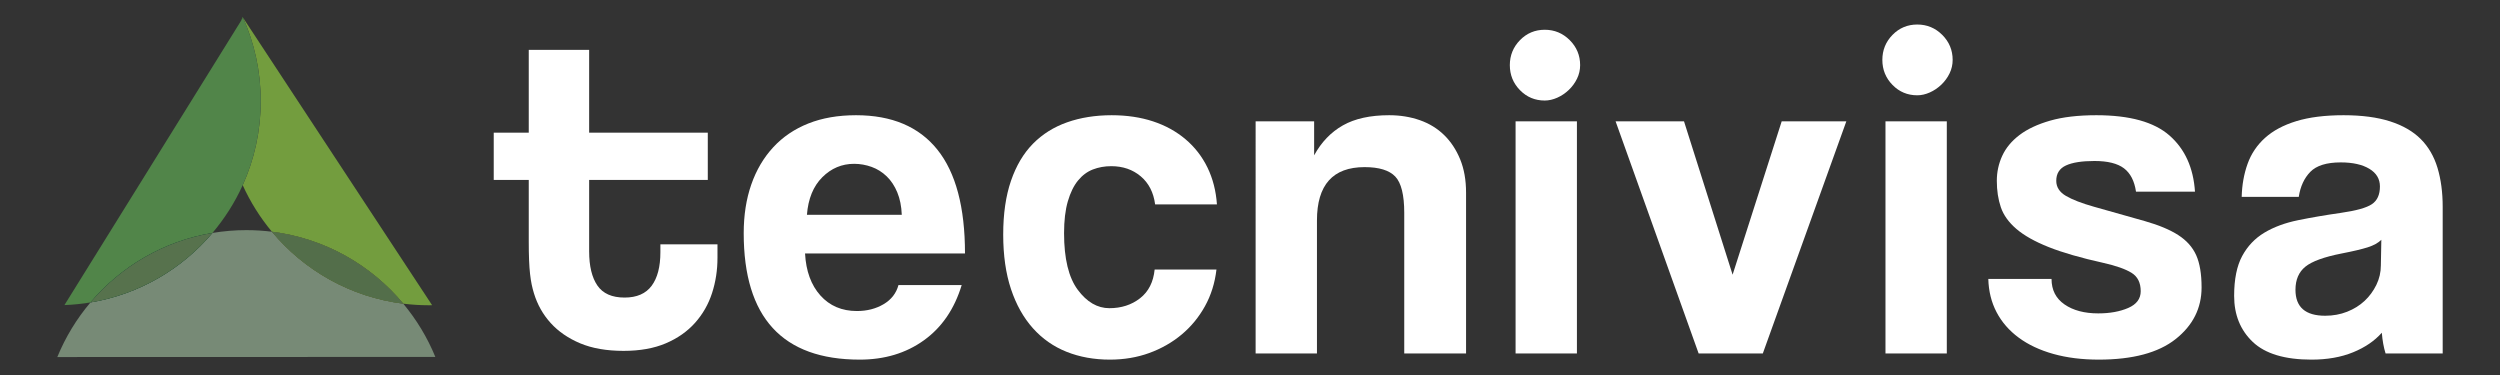 <?xml version="1.0" encoding="utf-8"?>
<!-- Generator: Adobe Illustrator 15.1.0, SVG Export Plug-In . SVG Version: 6.00 Build 0)  -->
<!DOCTYPE svg PUBLIC "-//W3C//DTD SVG 1.1//EN" "http://www.w3.org/Graphics/SVG/1.1/DTD/svg11.dtd">
<svg version="1.1" id="Layer_1" xmlns="http://www.w3.org/2000/svg" xmlns:xlink="http://www.w3.org/1999/xlink" x="0px" y="0px"
	 width="1267.111px" height="190.277px" viewBox="0 0 1267.111 190.277" enable-background="new 0 0 1267.111 190.277"
	 xml:space="preserve">
<rect x="0" y="0" width="1267.111" height="190.277" fill="#333333" stroke="none"/>
<g>
	<path fill="#FFFFFF" d="M334.716,123.822v4.04c0,7.333-1.477,12.996-4.424,16.978c-2.953,3.989-7.533,5.979-13.75,5.979
		c-6.377,0-10.962-2.034-13.752-6.098c-2.79-4.066-4.183-9.844-4.183-17.336l0-36.183h60.134V67.235h-60.134l0.001-41.964h-30.611
		v41.964h-17.753v23.968h17.753v31.318c0,14.35,0.874,20.407,2.631,26.145c1.752,5.74,4.58,10.761,8.49,15.066
		c3.903,4.3,8.883,7.729,14.946,10.279c6.057,2.548,13.393,3.825,21.999,3.825c8.288,0,15.425-1.277,21.402-3.825
		c5.979-2.548,10.916-6.014,14.827-10.399c3.902-4.384,6.773-9.406,8.607-15.065c1.832-5.654,2.751-11.597,2.751-17.814v-6.91
		H334.716z"/>
	<g>
		<path fill="#FFFFFF" d="M408.033,128.469c0.479,8.929,3.067,16.02,7.771,21.28c4.701,5.265,10.883,7.894,18.533,7.894
			c5.101,0,9.604-1.155,13.513-3.467c3.903-2.312,6.415-5.54,7.531-9.688h32.042c-3.669,12.118-10.04,21.443-19.128,27.979
			c-9.09,6.539-19.931,9.807-32.521,9.807c-39.218,0-58.829-21.362-58.829-64.091c0-9.087,1.273-17.294,3.827-24.629
			c2.548-7.331,6.256-13.633,11.119-18.893c4.861-5.262,10.799-9.287,17.814-12.076c7.016-2.787,15.065-4.188,24.152-4.188
			c18.177,0,31.926,5.823,41.252,17.458c9.326,11.64,13.989,29.175,13.989,52.611h-81.066V128.469z M457.056,108.858
			c-0.16-4.302-0.918-8.088-2.272-11.357c-1.354-3.268-3.146-5.979-5.379-8.13c-2.234-2.154-4.783-3.747-7.652-4.785
			c-2.87-1.031-5.821-1.554-8.848-1.554c-6.217,0-11.6,2.271-16.143,6.816c-4.543,4.544-7.138,10.88-7.771,19.01H457.056z"/>
		<path fill="#FFFFFF" d="M616.558,136.599c-0.799,6.856-2.75,13.073-5.858,18.651c-3.107,5.583-7.056,10.364-11.837,14.349
			c-4.783,3.986-10.245,7.099-16.381,9.329c-6.139,2.229-12.792,3.347-19.967,3.347c-7.976,0-15.27-1.318-21.881-3.946
			c-6.617-2.631-12.315-6.614-17.1-11.957c-4.782-5.339-8.49-11.957-11.121-19.848c-2.628-7.895-3.942-17.101-3.942-27.621
			c0-10.522,1.313-19.609,3.942-27.262c2.631-7.652,6.339-13.905,11.121-18.772c4.783-4.86,10.561-8.491,17.336-10.88
			c6.775-2.39,14.31-3.589,22.602-3.589c7.65,0,14.625,1.041,20.925,3.111c6.294,2.071,11.795,5.104,16.5,9.087
			c4.699,3.986,8.408,8.768,11.119,14.347c2.708,5.584,4.304,11.801,4.782,18.654h-31.327c-0.799-6.061-3.229-10.797-7.294-14.229
			c-4.063-3.428-9.047-5.143-14.946-5.143c-3.348,0-6.455,0.561-9.325,1.673c-2.87,1.118-5.379,2.99-7.533,5.621
			c-2.15,2.628-3.865,6.139-5.141,10.521c-1.28,4.387-1.915,9.769-1.915,16.142c0,12.917,2.312,22.479,6.938,28.696
			c4.62,6.219,9.962,9.326,16.022,9.326c6.056,0,11.238-1.674,15.542-5.021c4.305-3.352,6.775-8.21,7.413-14.588L616.558,136.599
			L616.558,136.599z"/>
		<path fill="#FFFFFF" d="M711.735,179.166v-71.263c0-9.086-1.518-15.221-4.543-18.413c-3.031-3.188-8.215-4.785-15.546-4.785
			c-16.103,0-24.152,9.009-24.152,27.022v67.438h-31.088V61.511h29.654v17.216c3.667-6.695,8.526-11.754,14.587-15.187
			c6.057-3.425,13.869-5.143,23.434-5.143c5.578,0,10.765,0.84,15.548,2.512c4.781,1.676,8.883,4.187,12.313,7.535
			c3.43,3.347,6.139,7.453,8.134,12.315c1.989,4.86,2.988,10.481,2.988,16.856v81.546L711.735,179.166L711.735,179.166z"/>
		<path fill="#FFFFFF" d="M768.165,179.166V61.511h31.089v117.653L768.165,179.166L768.165,179.166z"/>
		<path fill="#FFFFFF" d="M860.951,179.166L818.858,61.511h34.677l24.626,77.719l24.875-77.719H935.8l-42.331,117.653
			L860.951,179.166L860.951,179.166z"/>
		<path fill="#FFFFFF" d="M955.643,179.166V61.511h31.084v117.653L955.643,179.166L955.643,179.166z"/>
		<path fill="#FFFFFF" d="M1082.62,97.139c-0.804-5.418-2.832-9.362-6.103-11.837c-3.271-2.47-8.245-3.705-14.946-3.705
			c-6.377,0-11.199,0.758-14.463,2.271c-3.269,1.518-4.904,4.105-4.904,7.771c0,3.188,1.638,5.738,4.904,7.651
			c3.264,1.915,8.008,3.747,14.227,5.5c10.2,2.87,18.813,5.304,25.827,7.292c7.014,1.998,12.634,4.35,16.861,7.059
			c4.219,2.712,7.25,6.098,9.086,10.161c1.833,4.064,2.751,9.527,2.751,16.381c0,10.521-4.39,19.252-13.155,26.185
			c-8.771,6.938-21.761,10.404-38.979,10.404c-8.448,0-16.104-0.957-22.954-2.869c-6.858-1.916-12.719-4.666-17.577-8.252
			c-4.867-3.585-8.606-7.892-11.239-12.911c-2.632-5.022-4.025-10.645-4.188-16.861h32.045c0,5.585,2.189,9.888,6.575,12.915
			c4.385,3.027,10.084,4.543,17.1,4.543c5.896,0,10.96-0.916,15.188-2.75c4.225-1.832,6.335-4.663,6.335-8.489
			c0-4.304-1.552-7.41-4.659-9.325c-3.108-1.913-7.858-3.586-14.23-5.021c-11.479-2.55-20.728-5.221-27.736-8.01
			c-7.018-2.79-12.477-5.859-16.386-9.207c-3.905-3.349-6.537-7.016-7.888-11.002c-1.358-3.982-2.034-8.448-2.034-13.392
			c0-4.46,0.913-8.688,2.75-12.677c1.832-3.979,4.744-7.486,8.73-10.52c3.979-3.028,9.163-5.459,15.541-7.296
			c6.374-1.83,14.188-2.751,23.437-2.751c16.896,0,29.254,3.43,37.064,10.286c7.811,6.854,12.111,16.342,12.917,28.454
			L1082.62,97.139L1082.62,97.139z"/>
		<path fill="#FFFFFF" d="M1209.122,179.166c-0.952-3.026-1.593-6.536-1.914-10.521c-3.668,4.146-8.525,7.457-14.588,9.924
			c-6.057,2.471-13.07,3.708-21.043,3.708c-13.551,0-23.474-2.989-29.772-8.968c-6.295-5.979-9.443-13.752-9.443-23.316
			c0-8.448,1.354-15.185,4.067-20.208c2.71-5.021,6.457-8.967,11.234-11.837c4.784-2.87,10.481-4.979,17.101-6.336
			c6.618-1.354,13.831-2.59,21.641-3.706c7.813-1.116,13.073-2.59,15.787-4.424c2.709-1.829,4.063-4.818,4.063-8.967
			c0-3.827-1.795-6.817-5.383-8.97c-3.586-2.148-8.41-3.229-14.469-3.229c-7.172,0-12.313,1.599-15.423,4.785
			c-3.107,3.189-5.061,7.413-5.859,12.672h-28.932c0.155-6.058,1.152-11.634,2.989-16.739c1.827-5.098,4.777-9.484,8.848-13.153
			c4.064-3.664,9.363-6.49,15.901-8.488c6.533-1.991,14.505-2.99,23.914-2.99c9.241,0,17.1,1.041,23.555,3.111
			c6.457,2.071,11.637,5.062,15.543,8.967c3.903,3.908,6.732,8.768,8.491,14.585c1.748,5.823,2.631,12.396,2.631,19.729v74.372
			H1209.122L1209.122,179.166z M1206.969,121.534c-1.594,1.596-3.907,2.87-6.935,3.827c-3.029,0.955-7.416,1.993-13.148,3.108
			c-8.934,1.754-15.071,3.983-18.418,6.693c-3.35,2.714-5.021,6.616-5.021,11.718c0,8.771,5.021,13.15,15.065,13.15
			c3.98,0,7.686-0.675,11.116-2.029c3.43-1.354,6.378-3.188,8.849-5.501c2.469-2.309,4.462-5.021,5.978-8.132
			c1.518-3.107,2.273-6.415,2.273-9.922L1206.969,121.534z"/>
	</g>
	<path fill="#FFFFFF" d="M770.392,20.35c3.426-3.503,7.613-5.264,12.553-5.264c4.941,0,9.165,1.761,12.674,5.264
		c3.509,3.508,5.265,7.73,5.265,12.672c0,2.393-0.521,4.666-1.555,6.817c-1.037,2.149-2.434,4.064-4.188,5.74
		c-1.755,1.671-3.706,2.99-5.859,3.944c-2.146,0.955-4.267,1.433-6.337,1.433c-4.938,0-9.127-1.749-12.553-5.257
		c-3.432-3.508-5.144-7.731-5.144-12.679C765.251,28.082,766.962,23.857,770.392,20.35z"/>
	<path fill="#FFFFFF" d="M959.198,17.692c3.432-3.503,7.613-5.262,12.56-5.262c4.938,0,9.166,1.759,12.673,5.262
		c3.503,3.508,5.262,7.73,5.262,12.673c0,2.392-0.518,4.666-1.556,6.819c-1.038,2.147-2.436,4.063-4.186,5.738
		c-1.759,1.673-3.704,2.989-5.855,3.944c-2.154,0.955-4.269,1.435-6.338,1.435c-4.944,0-9.13-1.749-12.56-5.26
		c-3.426-3.508-5.139-7.73-5.139-12.678C954.059,25.425,955.772,21.2,959.198,17.692z"/>
	<g>
		<path fill="#115835" d="M123.163,8.95c-0.055-0.114-0.1-0.234-0.151-0.348c-0.3,0.662-0.59,1.325-0.875,1.997L123.163,8.95z"/>
		<path opacity="0.54" fill="#85BA3D" enable-background="new    " d="M123.163,8.95c-0.055-0.114-0.1-0.234-0.151-0.348
			c-0.3,0.662-0.59,1.325-0.875,1.997L123.163,8.95z"/>
		<path fill="none" d="M124.855,116.641c4.392,0,8.717,0.275,12.961,0.808c-5.936-7.122-10.936-15.048-14.806-23.599
			c-3.983,8.802-9.17,16.938-15.336,24.22C113.263,117.135,119.004,116.641,124.855,116.641z"/>
		<path fill="#739D3E" d="M123.163,8.95c5.784,12.907,9.006,27.216,9.006,42.276c0,15.191-3.272,29.625-9.155,42.623
			c3.868,8.55,8.868,16.477,14.805,23.599c26.671,3.331,50.188,16.816,66.564,36.461c4.246,0.529,8.57,0.806,12.96,0.806
			c0.56,0,1.118-0.013,1.671-0.023L123.163,8.945V8.95z"/>
		<path fill="#518549" d="M123.163,8.95l-1.025,1.647L32.658,154.63c4.479-0.169,8.886-0.621,13.201-1.343
			c15.479-18.27,37.173-31.099,61.815-35.219c6.166-7.28,11.354-15.418,15.336-24.22c5.885-12.997,9.156-27.43,9.156-42.623
			C132.167,36.166,128.947,21.857,123.163,8.95z"/>
		<path fill="#778A76" d="M137.817,117.448c-4.244-0.53-8.569-0.808-12.961-0.808c-5.853,0-11.592,0.495-17.181,1.427
			c-15.473,18.271-37.167,31.099-61.815,35.22c-6.962,8.222-12.666,17.546-16.811,27.676l191.601-0.056
			c-4.04-9.854-9.553-18.945-16.27-26.999C177.711,150.574,154.194,137.094,137.817,117.448z"/>
		<path fill="#667D2C" d="M204.381,153.911c-16.375-19.646-39.894-33.132-66.564-36.462
			C154.194,137.094,177.711,150.574,204.381,153.911z"/>
		<path fill="#536E4A" d="M204.381,153.911c-16.375-19.646-39.894-33.132-66.564-36.462
			C154.194,137.094,177.711,150.574,204.381,153.911z"/>
		<path fill="#115835" d="M45.858,153.288c24.647-4.122,46.343-16.949,61.815-35.219C83.031,122.189,61.337,135.018,45.858,153.288z
			"/>
		<path fill="#57724D" d="M45.858,153.288c24.647-4.122,46.343-16.949,61.815-35.219C83.031,122.189,61.337,135.018,45.858,153.288z
			"/>
	</g>
</g>
</svg>
